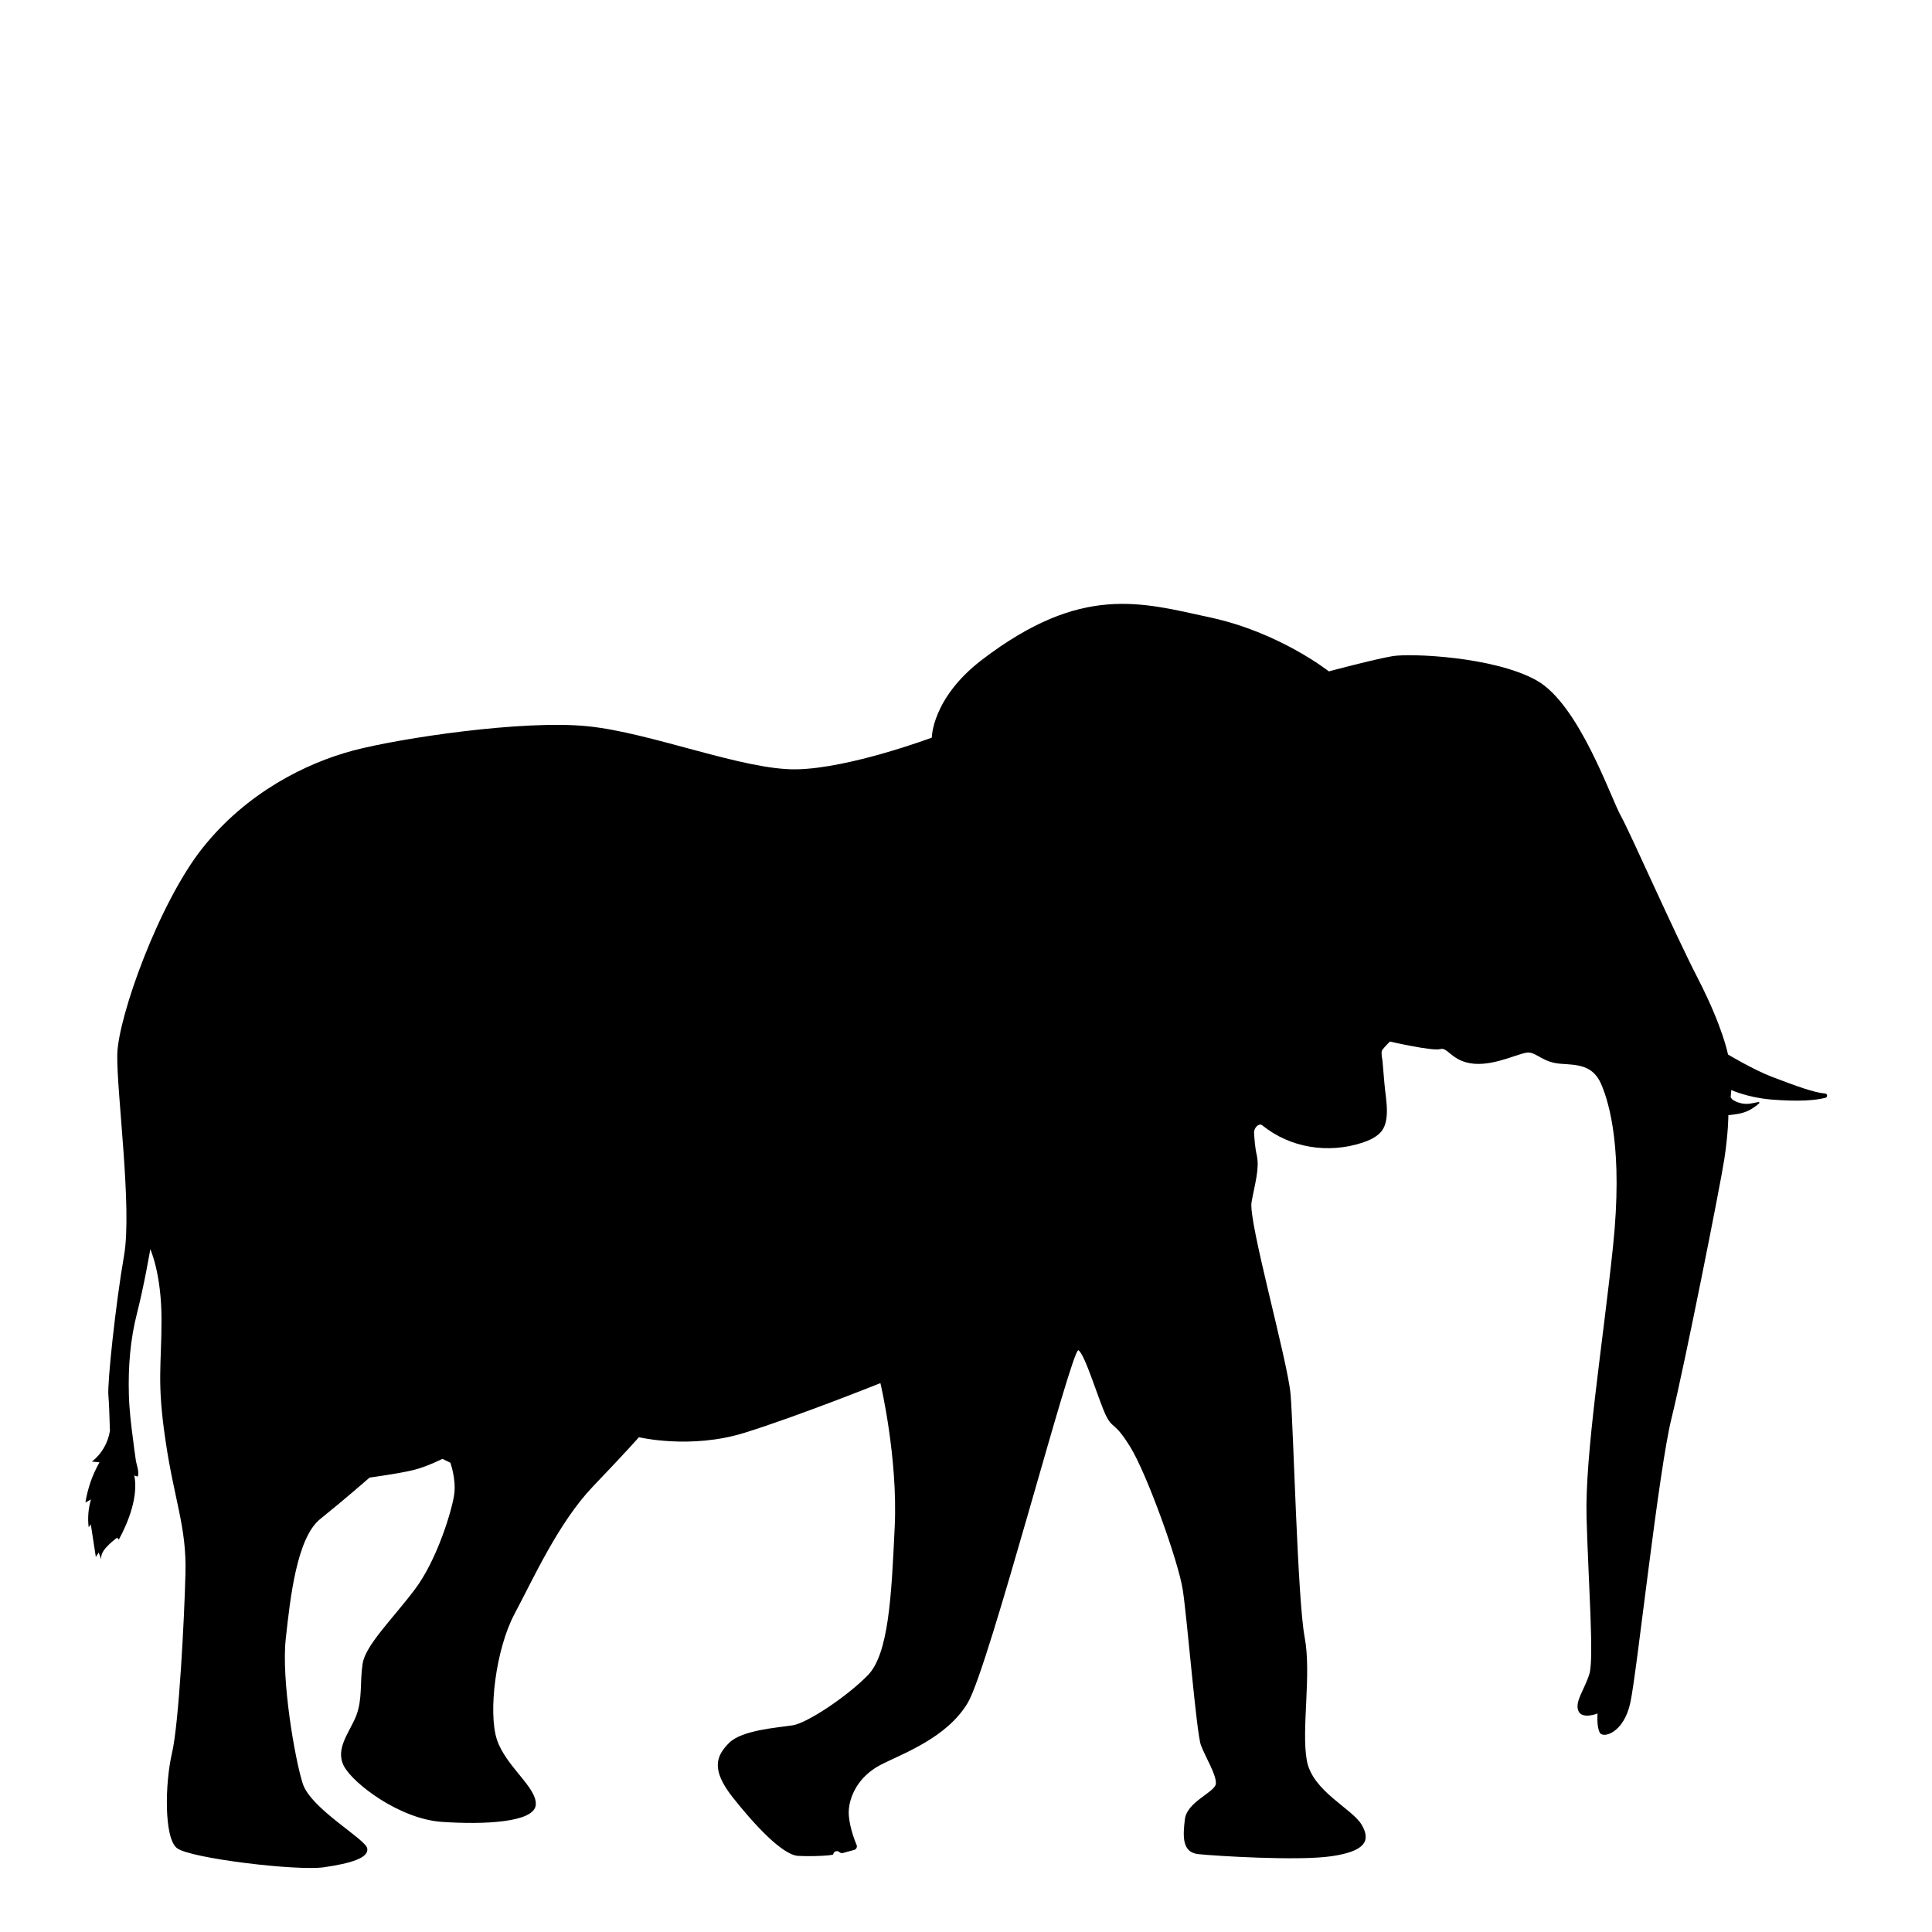 <?xml version="1.0" encoding="utf-8"?>
<!-- Generator: Adobe Illustrator 23.0.1, SVG Export Plug-In . SVG Version: 6.00 Build 0)  -->
<svg version="1.1" id="Layer_1" xmlns="http://www.w3.org/2000/svg" xmlns:xlink="http://www.w3.org/1999/xlink" x="0px" y="0px"
	 width="1000px" height="1000px" viewBox="0 0 1000 1000" style="enable-background:new 0 0 1000 1000;" xml:space="preserve">
<path d="M44.2,777.7c1.2-7.3,3.6-14.4,7.3-20.8l-3.9-0.4c5-3.9,8.3-9.7,9.3-15.9c-0.2-7-0.5-15.1-0.8-18.4
	c-0.6-6.5,3.8-47.7,8.1-72.3c4.3-24.6-3.9-84.6-3.5-104.2c0.5-19.6,21.7-78.8,44.4-107.1c22.6-28.3,53.2-43.6,77.6-50.1
	c24.5-6.5,88.3-16,121.4-12.6c33.1,3.3,80.7,22.8,108.2,22.3c27.5-0.5,70-16.4,70-16.4s0-20.5,26.1-40.4
	c51.4-39.2,82.2-29.6,118-21.8c35.9,7.7,61.4,27.9,61.4,27.9s24-6.4,33.1-7.9c9.1-1.5,52.1,0.2,74.3,12.5
	c22.2,12.3,38.7,61.4,43.8,70.3c5,9,26.7,58.5,39.8,84c13.1,25.5,15.6,39.4,15.6,39.4s13,7.8,22.6,11.5c12.8,4.9,22.2,8.3,27.7,8.7
	c1.2,0.1,1.4,1.8,0.2,2.2c-4.9,1.3-13.6,2.1-28.3,0.9c-11.9-1-20.5-4.9-20.5-4.9l-0.3,3.6c0,0,0.2,2,5.6,3.3
	c3.5,0.8,6.7-0.4,8.8-0.7c0.4-0.1,0.6,0.4,0.3,0.7c-1.9,1.8-5,3.8-7.9,4.7c-2.9,1-8,1.4-8,1.4s0,9.1-2.1,22.8
	c-2.1,13.7-20.7,107.3-27.3,134c-6.7,26.7-17.9,131.3-21.3,147.1c-3.3,15.8-14,18.8-15.8,15.8c-1.8-3-1.2-10-1.2-10s-8.2,3.3-10-1.5
	c-1.8-4.9,3.3-10.9,5.8-19.1c2.4-8.2-0.6-48-1.5-80.8c-0.9-32.8,8.5-90.5,13.7-140.4c5.2-49.8-1.8-73.8-6.1-83.9
	c-4.3-10-12.2-10-21-10.6c-8.8-0.6-12.2-5.5-16.4-5.8c-4.3-0.3-16.7,6.7-28.3,5.8c-11.5-0.9-13.7-8.8-17.6-7.6
	c-3.9,1.2-26.1-3.9-26.1-3.9s-2.7,2.7-3.9,4.3c-0.9,1.1,0,4.7,0.1,6c0.3,3.9,0.7,7.8,1,11.7c0.6,7.4,3.5,19.5-2.3,25.3
	c-2.5,2.5-5.9,4-9.3,5.1c-17.5,5.7-37.2,2.7-51.6-9c-1.9-1.5-4.5,1.5-4.3,3.9c0.2,3.2,0.5,7.7,1.4,11.5c1.5,7-0.9,14.4-2.7,24.3
	c-1.8,9.9,18.7,82,20.2,99.5c1.5,17.5,3.6,106.6,7.3,125.8c3.6,19.1-1.8,47.7,1.1,63.7c2.9,16,23.4,24.8,28.4,33.3
	c5,8.5,1.5,13.8-15.8,16.3s-60.2-0.2-68.7-1.1c-8.5-0.9-8.1-9.1-7-18.1c1.1-9,15.3-13.8,16-18.2c0.6-4.4-5.5-14.1-7.7-20.1
	c-2.3-5.9-7.1-65.5-9.4-80.4c-2.3-14.9-18.7-60.3-27.2-74c-8.5-13.7-8.8-8.8-12.5-16.1c-3.6-7.3-10.9-31.9-14.3-33.9
	c-3.3-2-46.3,164.1-57.3,182.5s-34,26.3-45.3,32.2c-11.2,5.9-16.1,16.1-16.3,24.2c-0.1,6,2.6,13.7,4.1,17.2c0.4,1-0.2,2.2-1.2,2.5
	l-5.9,1.6c-0.6,0.2-1.2,0-1.6-0.3l-0.4-0.3c-1.1-0.8-2.8-0.2-3,1.2c0,0,0,0.1,0,0.1c-0.2,0.6-10,1.2-18.2,0.8
	c-8.2-0.5-22.8-16.3-34-30.5c-11.2-14.3-8.4-21.3-1.7-28c6.7-6.7,25.5-7.9,33-9.1c7.4-1.2,27.8-14.7,38.7-25.8s12.3-40.9,14-76.9
	c1.7-36-7.4-74.4-7.4-74.4s-42.4,17-70.3,25.7s-54.7,2.3-54.7,2.3s-5.8,6.7-23.7,25.4c-17.9,18.7-31,47.9-40.7,66.1
	c-9.7,18.2-13.7,51-9.1,65c4.6,14,21,24.9,20.1,33.9c-0.9,9-26.7,10.2-48.6,8.7c-21.9-1.5-46-19.9-50.7-28.9s3-17.5,6.4-26.1
	c3.3-8.7,1.8-17.3,3.3-26.9c1.5-9.6,15.3-22.9,27-38.4s19.3-41.3,20.4-49.2c1.1-7.9-2-16.4-2-16.4l-4.1-2c0,0-8.5,4.3-15.5,5.9
	c-7,1.7-22.2,3.8-22.2,3.8s-13.4,11.7-25.5,21.4c-12.2,9.7-15.6,41-17.9,62.1c-2.3,21.1,4.6,61.7,8.8,74.9
	c4.3,13.2,32.7,28.7,33.4,33.6c0.8,4.9-8.7,7.7-22.5,9.7c-13.8,2-69.1-4.6-76-9.9c-6.8-5.3-6.2-33.7-2.6-49.1
	c3.6-15.3,6.4-69.4,7-93.3c0.6-23.9-5.8-37.7-10.3-68.4c-4.6-30.7-2.1-38.9-2.1-62.7c0-23.9-5.8-36.5-5.8-36.5s-3.2,18.7-6.8,32.8
	c-3.6,13.8-4.7,28.2-4.3,42.4c0.2,7.6,1.1,15.2,2.1,22.8c0.5,3.7,0.9,7.5,1.5,11.2c0.4,2.6,1.9,6,1,8.5c0,0-1.8-0.6-1.8-0.6
	c2.2,10.6-3,24.1-8,33.2c-0.3-0.4-0.6-0.7-0.9-1c-1.7,1.3-3.7,2.9-5.2,4.6c-1.8,1.8-3.4,4.2-3,6.7l-1.3-3.6l-1.5,2.3L47,789
	l-1.1,1.5c-0.6-4.8-0.2-9.7,1.2-14.4L44.2,777.7z"/>
</svg>
